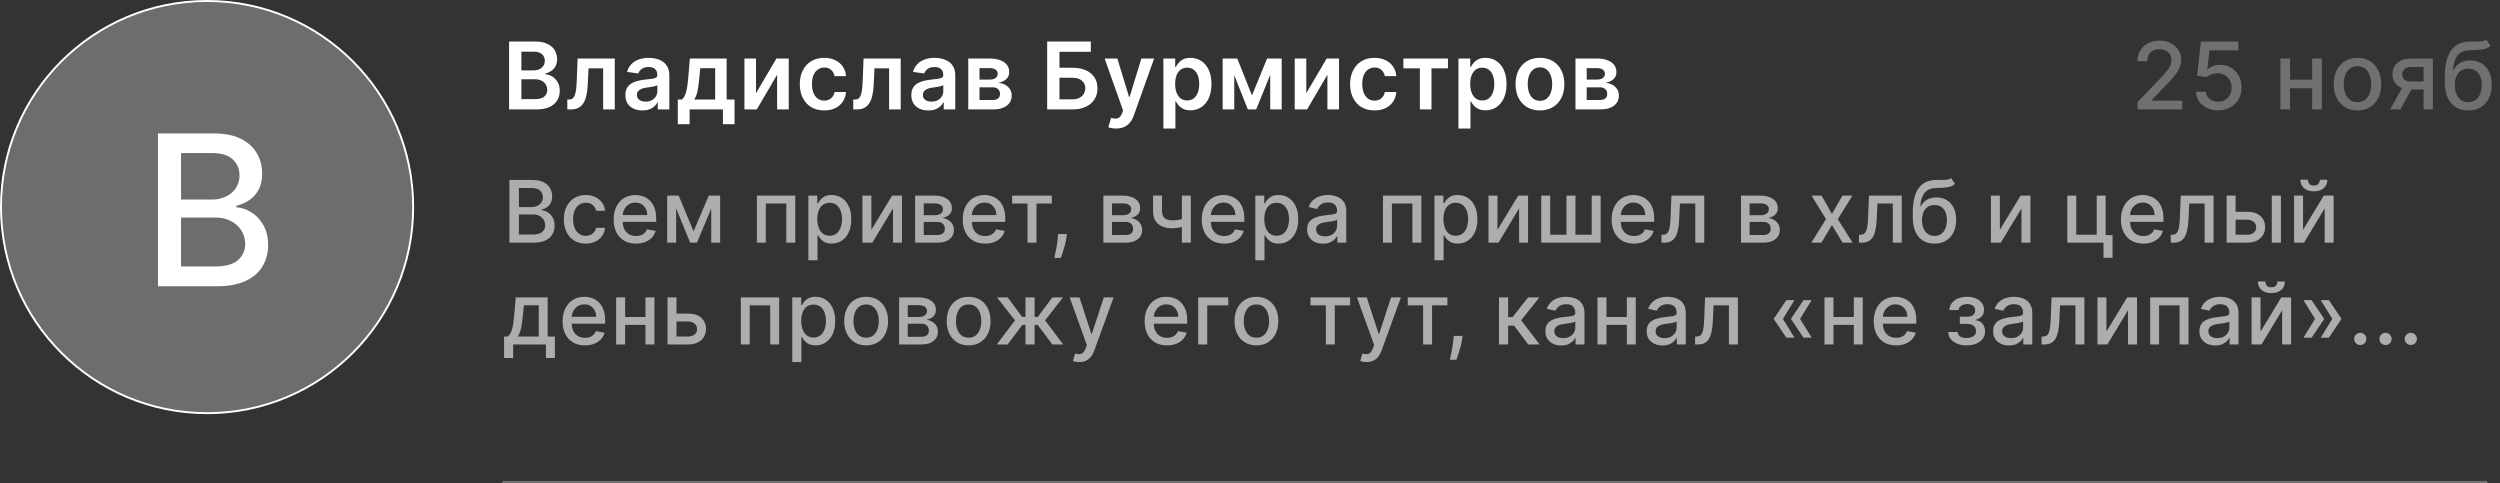 <?xml version="1.0" encoding="UTF-8"?> <svg xmlns="http://www.w3.org/2000/svg" width="393" height="76" viewBox="0 0 393 76" fill="none"><rect x="0" y="0" width="393" height="76" fill="#333333" stroke="none"/><circle cx="32.551" cy="32.551" r="32.399" fill="#D9D9D9" fill-opacity="0.35" stroke="white" stroke-width="0.305"></circle><path d="M24.834 45V20.979H33.63C35.335 20.979 36.746 21.26 37.865 21.823C38.983 22.378 39.82 23.133 40.375 24.087C40.93 25.033 41.208 26.1 41.208 27.289C41.208 28.29 41.024 29.134 40.656 29.822C40.289 30.503 39.796 31.05 39.178 31.464C38.569 31.871 37.896 32.168 37.161 32.356V32.59C37.959 32.63 38.737 32.888 39.495 33.365C40.261 33.834 40.895 34.502 41.395 35.37C41.896 36.238 42.146 37.294 42.146 38.537C42.146 39.765 41.857 40.867 41.278 41.845C40.707 42.814 39.824 43.585 38.627 44.156C37.431 44.718 35.902 45 34.041 45H24.834ZM28.458 41.892H33.689C35.425 41.892 36.668 41.556 37.419 40.883C38.17 40.211 38.545 39.37 38.545 38.361C38.545 37.603 38.353 36.907 37.97 36.273C37.587 35.64 37.04 35.136 36.328 34.76C35.624 34.385 34.788 34.197 33.818 34.197H28.458V41.892ZM28.458 31.371H33.314C34.127 31.371 34.858 31.214 35.507 30.901C36.164 30.589 36.684 30.151 37.067 29.588C37.458 29.017 37.654 28.345 37.654 27.57C37.654 26.577 37.306 25.744 36.61 25.072C35.914 24.399 34.846 24.063 33.408 24.063H28.458V31.371Z" fill="white"></path><path d="M80.029 17.201V6.527H84.116C84.887 6.527 85.528 6.649 86.039 6.892C86.553 7.132 86.937 7.46 87.191 7.877C87.448 8.294 87.576 8.766 87.576 9.295C87.576 9.729 87.493 10.101 87.326 10.41C87.159 10.716 86.935 10.964 86.654 11.155C86.372 11.346 86.058 11.484 85.71 11.567V11.671C86.089 11.692 86.452 11.809 86.8 12.02C87.151 12.229 87.437 12.524 87.66 12.906C87.882 13.289 87.993 13.751 87.993 14.293C87.993 14.845 87.859 15.342 87.592 15.784C87.324 16.221 86.921 16.567 86.383 16.821C85.844 17.074 85.167 17.201 84.35 17.201H80.029ZM81.963 15.585H84.043C84.745 15.585 85.25 15.452 85.559 15.184C85.872 14.913 86.028 14.566 86.028 14.142C86.028 13.825 85.95 13.541 85.794 13.287C85.638 13.03 85.415 12.828 85.127 12.682C84.838 12.533 84.494 12.458 84.095 12.458H81.963V15.585ZM81.963 11.067H83.876C84.209 11.067 84.51 11.006 84.778 10.884C85.045 10.759 85.255 10.584 85.408 10.358C85.564 10.129 85.643 9.857 85.643 9.545C85.643 9.131 85.497 8.791 85.205 8.523C84.916 8.256 84.487 8.122 83.918 8.122H81.963V11.067ZM89.186 17.201L89.176 15.648H89.452C89.661 15.648 89.836 15.601 89.979 15.507C90.121 15.414 90.239 15.257 90.333 15.038C90.427 14.816 90.5 14.517 90.552 14.142C90.604 13.767 90.641 13.299 90.661 12.74L90.802 9.196H96.64V17.201H94.815V10.743H92.517L92.392 13.323C92.361 13.991 92.286 14.569 92.168 15.059C92.053 15.546 91.89 15.947 91.678 16.263C91.469 16.579 91.207 16.816 90.891 16.972C90.575 17.125 90.201 17.201 89.77 17.201H89.186ZM100.99 17.363C100.483 17.363 100.026 17.272 99.619 17.092C99.216 16.908 98.896 16.637 98.66 16.279C98.427 15.921 98.311 15.479 98.311 14.955C98.311 14.503 98.394 14.13 98.561 13.834C98.728 13.539 98.955 13.303 99.244 13.125C99.532 12.948 99.857 12.814 100.218 12.724C100.583 12.63 100.96 12.562 101.349 12.521C101.819 12.472 102.199 12.429 102.491 12.39C102.783 12.349 102.995 12.286 103.127 12.203C103.262 12.116 103.33 11.982 103.33 11.802V11.77C103.33 11.378 103.214 11.074 102.981 10.858C102.748 10.643 102.413 10.535 101.975 10.535C101.513 10.535 101.146 10.636 100.875 10.837C100.608 11.039 100.427 11.277 100.333 11.551L98.571 11.301C98.71 10.815 98.94 10.408 99.259 10.082C99.579 9.751 99.97 9.505 100.432 9.341C100.894 9.175 101.405 9.091 101.964 9.091C102.35 9.091 102.734 9.136 103.116 9.227C103.499 9.317 103.848 9.467 104.164 9.675C104.48 9.88 104.734 10.16 104.925 10.514C105.119 10.869 105.217 11.312 105.217 11.843V17.201H103.403V16.101H103.34C103.226 16.324 103.064 16.532 102.856 16.727C102.651 16.918 102.392 17.073 102.079 17.191C101.77 17.305 101.407 17.363 100.99 17.363ZM101.48 15.976C101.858 15.976 102.187 15.902 102.465 15.752C102.743 15.599 102.956 15.398 103.106 15.148C103.259 14.898 103.335 14.625 103.335 14.329V13.386C103.276 13.435 103.175 13.48 103.033 13.521C102.894 13.563 102.738 13.6 102.564 13.631C102.39 13.662 102.218 13.69 102.048 13.714C101.878 13.739 101.73 13.759 101.605 13.777C101.323 13.815 101.071 13.878 100.849 13.964C100.627 14.051 100.451 14.173 100.323 14.329C100.194 14.482 100.13 14.68 100.13 14.924C100.13 15.271 100.257 15.533 100.51 15.71C100.764 15.888 101.087 15.976 101.48 15.976ZM106.552 19.526V15.648H107.188C107.358 15.516 107.5 15.337 107.615 15.111C107.73 14.882 107.824 14.613 107.897 14.303C107.973 13.991 108.036 13.641 108.084 13.256C108.133 12.867 108.176 12.448 108.214 12L108.444 9.196H114.229V15.648H115.47V19.526H113.645V17.201H108.407V19.526H106.552ZM109.127 15.648H112.426V10.717H110.08L109.955 12C109.886 12.847 109.794 13.574 109.679 14.178C109.564 14.783 109.38 15.273 109.127 15.648ZM118.844 14.647L122.049 9.196H123.988V17.201H122.164V11.744L118.969 17.201H117.025V9.196H118.844V14.647ZM129.564 17.358C128.765 17.358 128.079 17.182 127.506 16.831C126.936 16.48 126.496 15.995 126.187 15.377C125.881 14.755 125.728 14.039 125.728 13.23C125.728 12.417 125.885 11.699 126.198 11.077C126.51 10.452 126.952 9.965 127.521 9.618C128.095 9.267 128.772 9.091 129.554 9.091C130.204 9.091 130.779 9.211 131.279 9.451C131.783 9.687 132.184 10.023 132.483 10.457C132.782 10.888 132.952 11.392 132.994 11.968H131.191C131.118 11.583 130.944 11.261 130.669 11.004C130.398 10.743 130.035 10.613 129.58 10.613C129.194 10.613 128.856 10.717 128.564 10.926C128.272 11.131 128.044 11.426 127.881 11.812C127.721 12.198 127.641 12.66 127.641 13.198C127.641 13.744 127.721 14.213 127.881 14.606C128.041 14.995 128.265 15.295 128.553 15.507C128.845 15.716 129.187 15.82 129.58 15.82C129.858 15.82 130.107 15.768 130.325 15.664C130.548 15.556 130.734 15.401 130.883 15.2C131.033 14.998 131.135 14.753 131.191 14.465H132.994C132.949 15.031 132.782 15.533 132.494 15.971C132.205 16.405 131.813 16.746 131.316 16.993C130.819 17.236 130.235 17.358 129.564 17.358ZM134.138 17.201L134.127 15.648H134.403C134.612 15.648 134.787 15.601 134.93 15.507C135.072 15.414 135.19 15.257 135.284 15.038C135.378 14.816 135.451 14.517 135.503 14.142C135.555 13.767 135.592 13.299 135.613 12.74L135.753 9.196H141.591V17.201H139.766V10.743H137.468L137.343 13.323C137.312 13.991 137.237 14.569 137.119 15.059C137.004 15.546 136.841 15.947 136.629 16.263C136.42 16.579 136.158 16.816 135.842 16.972C135.526 17.125 135.152 17.201 134.721 17.201H134.138ZM145.941 17.363C145.434 17.363 144.977 17.272 144.57 17.092C144.167 16.908 143.847 16.637 143.611 16.279C143.378 15.921 143.262 15.479 143.262 14.955C143.262 14.503 143.345 14.13 143.512 13.834C143.679 13.539 143.907 13.303 144.195 13.125C144.483 12.948 144.808 12.814 145.17 12.724C145.534 12.63 145.911 12.562 146.301 12.521C146.77 12.472 147.15 12.429 147.442 12.39C147.734 12.349 147.946 12.286 148.078 12.203C148.213 12.116 148.281 11.982 148.281 11.802V11.77C148.281 11.378 148.165 11.074 147.932 10.858C147.699 10.643 147.364 10.535 146.926 10.535C146.464 10.535 146.097 10.636 145.826 10.837C145.559 11.039 145.378 11.277 145.284 11.551L143.523 11.301C143.662 10.815 143.891 10.408 144.211 10.082C144.53 9.751 144.921 9.505 145.383 9.341C145.845 9.175 146.356 9.091 146.916 9.091C147.301 9.091 147.685 9.136 148.067 9.227C148.45 9.317 148.799 9.467 149.115 9.675C149.431 9.88 149.685 10.16 149.876 10.514C150.071 10.869 150.168 11.312 150.168 11.843V17.201H148.354V16.101H148.292C148.177 16.324 148.015 16.532 147.807 16.727C147.602 16.918 147.343 17.073 147.03 17.191C146.721 17.305 146.358 17.363 145.941 17.363ZM146.431 15.976C146.81 15.976 147.138 15.902 147.416 15.752C147.694 15.599 147.908 15.398 148.057 15.148C148.21 14.898 148.286 14.625 148.286 14.329V13.386C148.227 13.435 148.127 13.48 147.984 13.521C147.845 13.563 147.689 13.6 147.515 13.631C147.341 13.662 147.169 13.69 146.999 13.714C146.829 13.739 146.681 13.759 146.556 13.777C146.275 13.815 146.023 13.878 145.8 13.964C145.578 14.051 145.402 14.173 145.274 14.329C145.145 14.482 145.081 14.68 145.081 14.924C145.081 15.271 145.208 15.533 145.461 15.71C145.715 15.888 146.038 15.976 146.431 15.976ZM152.212 17.201V9.196H155.574C156.522 9.196 157.271 9.385 157.82 9.764C158.372 10.142 158.649 10.671 158.649 11.348C158.649 11.796 158.492 12.163 158.18 12.448C157.87 12.729 157.448 12.919 156.913 13.016C157.333 13.051 157.702 13.157 158.018 13.334C158.338 13.511 158.588 13.744 158.769 14.032C158.949 14.321 159.04 14.652 159.04 15.028C159.04 15.469 158.923 15.853 158.69 16.18C158.461 16.503 158.126 16.755 157.684 16.935C157.247 17.113 156.715 17.201 156.09 17.201H152.212ZM153.979 15.716H156.09C156.437 15.716 156.71 15.634 156.908 15.471C157.106 15.304 157.205 15.078 157.205 14.793C157.205 14.463 157.106 14.204 156.908 14.017C156.71 13.825 156.437 13.73 156.09 13.73H153.979V15.716ZM153.979 12.51H155.61C155.867 12.51 156.088 12.474 156.272 12.401C156.456 12.325 156.597 12.219 156.694 12.083C156.791 11.944 156.84 11.779 156.84 11.588C156.84 11.313 156.727 11.098 156.501 10.942C156.279 10.785 155.97 10.707 155.574 10.707H153.979V12.51ZM164.614 17.201V6.527H171.478V8.148H166.548V10.65H168.607C169.423 10.65 170.123 10.784 170.707 11.051C171.294 11.315 171.744 11.689 172.057 12.172C172.37 12.655 172.526 13.223 172.526 13.876C172.526 14.533 172.37 15.111 172.057 15.611C171.744 16.108 171.294 16.498 170.707 16.779C170.123 17.06 169.423 17.201 168.607 17.201H164.614ZM166.548 15.617H168.607C169.037 15.617 169.402 15.535 169.701 15.372C170 15.209 170.226 14.993 170.379 14.726C170.535 14.458 170.613 14.168 170.613 13.855C170.613 13.403 170.439 13.019 170.092 12.703C169.748 12.383 169.253 12.224 168.607 12.224H166.548V15.617ZM175.453 20.203C175.196 20.203 174.958 20.182 174.739 20.141C174.524 20.102 174.352 20.057 174.223 20.005L174.661 18.535C174.936 18.615 175.181 18.654 175.396 18.65C175.611 18.647 175.801 18.579 175.964 18.447C176.131 18.318 176.272 18.103 176.386 17.801L176.548 17.368L173.645 9.196H175.646L177.491 15.242H177.575L179.425 9.196H181.431L178.226 18.171C178.077 18.595 177.879 18.958 177.632 19.26C177.385 19.566 177.083 19.799 176.725 19.958C176.371 20.122 175.947 20.203 175.453 20.203ZM182.884 20.203V9.196H184.739V10.519H184.849C184.946 10.325 185.083 10.118 185.261 9.899C185.438 9.677 185.677 9.487 185.98 9.331C186.282 9.171 186.668 9.091 187.137 9.091C187.755 9.091 188.313 9.249 188.81 9.566C189.31 9.878 189.706 10.342 189.998 10.957C190.294 11.569 190.441 12.319 190.441 13.209C190.441 14.088 190.297 14.835 190.009 15.45C189.72 16.065 189.328 16.534 188.831 16.857C188.334 17.18 187.771 17.342 187.142 17.342C186.683 17.342 186.303 17.265 186.001 17.113C185.698 16.96 185.455 16.776 185.271 16.56C185.09 16.341 184.95 16.134 184.849 15.94H184.771V20.203H182.884ZM184.734 13.198C184.734 13.716 184.807 14.169 184.953 14.559C185.102 14.948 185.316 15.252 185.594 15.471C185.876 15.686 186.216 15.794 186.616 15.794C187.033 15.794 187.382 15.683 187.663 15.46C187.945 15.235 188.157 14.927 188.299 14.538C188.445 14.145 188.518 13.699 188.518 13.198C188.518 12.701 188.447 12.26 188.304 11.874C188.162 11.489 187.95 11.187 187.668 10.968C187.387 10.749 187.036 10.639 186.616 10.639C186.213 10.639 185.87 10.745 185.589 10.957C185.307 11.169 185.094 11.466 184.948 11.848C184.805 12.231 184.734 12.681 184.734 13.198ZM196.811 15.007L199.188 9.196H200.71L197.473 17.201H196.154L192.991 9.196H194.497L196.811 15.007ZM194.023 9.196V17.201H192.204V9.196H194.023ZM199.678 17.201V9.196H201.481V17.201H199.678ZM205.349 14.647L208.555 9.196H210.493V17.201H208.669V11.744L205.474 17.201H203.53V9.196H205.349V14.647ZM216.07 17.358C215.271 17.358 214.584 17.182 214.011 16.831C213.441 16.48 213.002 15.995 212.692 15.377C212.387 14.755 212.234 14.039 212.234 13.23C212.234 12.417 212.39 11.699 212.703 11.077C213.016 10.452 213.457 9.965 214.027 9.618C214.6 9.267 215.278 9.091 216.059 9.091C216.709 9.091 217.284 9.211 217.785 9.451C218.288 9.687 218.69 10.023 218.989 10.457C219.287 10.888 219.458 11.392 219.499 11.968H217.696C217.623 11.583 217.449 11.261 217.175 11.004C216.904 10.743 216.541 10.613 216.085 10.613C215.7 10.613 215.361 10.717 215.069 10.926C214.777 11.131 214.55 11.426 214.386 11.812C214.227 12.198 214.147 12.66 214.147 13.198C214.147 13.744 214.227 14.213 214.386 14.606C214.546 14.995 214.77 15.295 215.059 15.507C215.351 15.716 215.693 15.82 216.085 15.82C216.363 15.82 216.612 15.768 216.831 15.664C217.053 15.556 217.239 15.401 217.388 15.2C217.538 14.998 217.64 14.753 217.696 14.465H219.499C219.454 15.031 219.287 15.533 218.999 15.971C218.711 16.405 218.318 16.746 217.821 16.993C217.324 17.236 216.74 17.358 216.07 17.358ZM220.614 10.743V9.196H227.619V10.743H225.029V17.201H223.205V10.743H220.614ZM229.268 20.203V9.196H231.124V10.519H231.233C231.33 10.325 231.468 10.118 231.645 9.899C231.822 9.677 232.062 9.487 232.364 9.331C232.666 9.171 233.052 9.091 233.521 9.091C234.14 9.091 234.697 9.249 235.194 9.566C235.695 9.878 236.091 10.342 236.383 10.957C236.678 11.569 236.826 12.319 236.826 13.209C236.826 14.088 236.681 14.835 236.393 15.45C236.105 16.065 235.712 16.534 235.215 16.857C234.718 17.18 234.155 17.342 233.526 17.342C233.068 17.342 232.687 17.265 232.385 17.113C232.083 16.96 231.84 16.776 231.655 16.56C231.475 16.341 231.334 16.134 231.233 15.94H231.155V20.203H229.268ZM231.119 13.198C231.119 13.716 231.192 14.169 231.337 14.559C231.487 14.948 231.701 15.252 231.979 15.471C232.26 15.686 232.6 15.794 233 15.794C233.417 15.794 233.766 15.683 234.048 15.46C234.329 15.235 234.541 14.927 234.684 14.538C234.829 14.145 234.902 13.699 234.902 13.198C234.902 12.701 234.831 12.26 234.689 11.874C234.546 11.489 234.334 11.187 234.053 10.968C233.771 10.749 233.421 10.639 233 10.639C232.597 10.639 232.255 10.745 231.973 10.957C231.692 11.169 231.478 11.466 231.332 11.848C231.19 12.231 231.119 12.681 231.119 13.198ZM242.08 17.358C241.298 17.358 240.621 17.186 240.048 16.841C239.474 16.498 239.029 16.016 238.713 15.398C238.401 14.779 238.244 14.057 238.244 13.23C238.244 12.403 238.401 11.678 238.713 11.056C239.029 10.434 239.474 9.951 240.048 9.607C240.621 9.263 241.298 9.091 242.08 9.091C242.862 9.091 243.54 9.263 244.113 9.607C244.686 9.951 245.129 10.434 245.442 11.056C245.758 11.678 245.916 12.403 245.916 13.23C245.916 14.057 245.758 14.779 245.442 15.398C245.129 16.016 244.686 16.498 244.113 16.841C243.54 17.186 242.862 17.358 242.08 17.358ZM242.091 15.846C242.515 15.846 242.869 15.73 243.154 15.497C243.439 15.261 243.651 14.944 243.79 14.548C243.932 14.152 244.003 13.711 244.003 13.224C244.003 12.735 243.932 12.291 243.79 11.895C243.651 11.496 243.439 11.178 243.154 10.942C242.869 10.705 242.515 10.587 242.091 10.587C241.656 10.587 241.295 10.705 241.007 10.942C240.722 11.178 240.508 11.496 240.365 11.895C240.226 12.291 240.157 12.735 240.157 13.224C240.157 13.711 240.226 14.152 240.365 14.548C240.508 14.944 240.722 15.261 241.007 15.497C241.295 15.73 241.656 15.846 242.091 15.846ZM247.664 17.201V9.196H251.026C251.975 9.196 252.724 9.385 253.273 9.764C253.825 10.142 254.101 10.671 254.101 11.348C254.101 11.796 253.945 12.163 253.632 12.448C253.323 12.729 252.901 12.919 252.366 13.016C252.786 13.051 253.154 13.157 253.471 13.334C253.79 13.511 254.04 13.744 254.221 14.032C254.402 14.321 254.492 14.652 254.492 15.028C254.492 15.469 254.376 15.853 254.143 16.18C253.914 16.503 253.578 16.755 253.137 16.935C252.699 17.113 252.168 17.201 251.542 17.201H247.664ZM249.431 15.716H251.542C251.89 15.716 252.162 15.634 252.36 15.471C252.558 15.304 252.657 15.078 252.657 14.793C252.657 14.463 252.558 14.204 252.36 14.017C252.162 13.825 251.89 13.73 251.542 13.73H249.431V15.716ZM249.431 12.51H251.063C251.32 12.51 251.54 12.474 251.725 12.401C251.909 12.325 252.049 12.219 252.147 12.083C252.244 11.944 252.293 11.779 252.293 11.588C252.293 11.313 252.18 11.098 251.954 10.942C251.731 10.785 251.422 10.707 251.026 10.707H249.431V12.51Z" fill="white"></path><path d="M336.027 17.201V16.034L339.639 12.291C340.024 11.885 340.342 11.529 340.592 11.223C340.846 10.914 341.035 10.62 341.161 10.342C341.286 10.064 341.348 9.769 341.348 9.456C341.348 9.102 341.265 8.796 341.098 8.539C340.931 8.278 340.704 8.078 340.415 7.939C340.127 7.797 339.802 7.726 339.441 7.726C339.058 7.726 338.725 7.804 338.44 7.96C338.155 8.117 337.936 8.337 337.783 8.622C337.63 8.907 337.554 9.241 337.554 9.623H336.016C336.016 8.973 336.166 8.405 336.465 7.919C336.763 7.432 337.173 7.055 337.695 6.788C338.216 6.517 338.808 6.381 339.472 6.381C340.143 6.381 340.733 6.515 341.244 6.782C341.758 7.046 342.16 7.408 342.448 7.866C342.736 8.322 342.881 8.836 342.881 9.409C342.881 9.805 342.806 10.193 342.656 10.572C342.51 10.95 342.255 11.372 341.89 11.838C341.525 12.3 341.018 12.861 340.368 13.521L338.247 15.742V15.82H343.053V17.201H336.027ZM348.698 17.347C348.045 17.347 347.458 17.222 346.936 16.972C346.419 16.718 346.005 16.371 345.696 15.929C345.387 15.488 345.222 14.984 345.201 14.418H346.764C346.803 14.877 347.006 15.254 347.374 15.549C347.742 15.844 348.184 15.992 348.698 15.992C349.108 15.992 349.471 15.898 349.787 15.71C350.107 15.519 350.357 15.257 350.538 14.924C350.722 14.59 350.814 14.21 350.814 13.782C350.814 13.348 350.72 12.96 350.533 12.62C350.345 12.279 350.086 12.012 349.756 11.817C349.429 11.623 349.054 11.524 348.63 11.52C348.307 11.52 347.982 11.576 347.656 11.687C347.329 11.798 347.065 11.944 346.863 12.125L345.388 11.906L345.988 6.527H351.856V7.908H347.327L346.988 10.895H347.051C347.259 10.693 347.536 10.525 347.88 10.389C348.227 10.254 348.599 10.186 348.995 10.186C349.645 10.186 350.223 10.34 350.731 10.65C351.241 10.959 351.643 11.381 351.935 11.916C352.23 12.448 352.376 13.059 352.372 13.751C352.376 14.442 352.22 15.059 351.903 15.601C351.591 16.143 351.156 16.57 350.6 16.883C350.048 17.192 349.414 17.347 348.698 17.347ZM363.9 12.526V13.876H359.564V12.526H363.9ZM360.002 9.196V17.201H358.475V9.196H360.002ZM364.99 9.196V17.201H363.468V9.196H364.99ZM370.593 17.363C369.843 17.363 369.188 17.191 368.629 16.847C368.069 16.503 367.635 16.021 367.326 15.403C367.016 14.784 366.862 14.062 366.862 13.235C366.862 12.404 367.016 11.678 367.326 11.056C367.635 10.434 368.069 9.951 368.629 9.607C369.188 9.263 369.843 9.091 370.593 9.091C371.344 9.091 371.999 9.263 372.558 9.607C373.118 9.951 373.552 10.434 373.861 11.056C374.171 11.678 374.325 12.404 374.325 13.235C374.325 14.062 374.171 14.784 373.861 15.403C373.552 16.021 373.118 16.503 372.558 16.847C371.999 17.191 371.344 17.363 370.593 17.363ZM370.599 16.055C371.085 16.055 371.488 15.926 371.808 15.669C372.128 15.412 372.364 15.069 372.517 14.642C372.673 14.215 372.751 13.744 372.751 13.23C372.751 12.719 372.673 12.25 372.517 11.822C372.364 11.392 372.128 11.046 371.808 10.785C371.488 10.525 371.085 10.394 370.599 10.394C370.109 10.394 369.702 10.525 369.379 10.785C369.059 11.046 368.821 11.392 368.665 11.822C368.512 12.25 368.436 12.719 368.436 13.23C368.436 13.744 368.512 14.215 368.665 14.642C368.821 15.069 369.059 15.412 369.379 15.669C369.702 15.926 370.109 16.055 370.599 16.055ZM380.986 17.201V10.525H379.068C378.613 10.525 378.258 10.631 378.004 10.842C377.751 11.055 377.624 11.332 377.624 11.677C377.624 12.017 377.74 12.291 377.973 12.5C378.209 12.705 378.54 12.807 378.963 12.807H381.439V14.069H378.963C378.373 14.069 377.862 13.972 377.431 13.777C377.004 13.579 376.674 13.299 376.441 12.938C376.212 12.576 376.097 12.149 376.097 11.656C376.097 11.152 376.215 10.717 376.451 10.353C376.691 9.984 377.033 9.699 377.478 9.498C377.926 9.296 378.456 9.196 379.068 9.196H382.45V17.201H380.986ZM375.732 17.201L377.989 13.157H379.584L377.327 17.201H375.732ZM390.848 6.214L391.494 7.199C391.254 7.418 390.981 7.575 390.676 7.668C390.373 7.759 390.024 7.816 389.628 7.84C389.232 7.861 388.778 7.88 388.268 7.898C387.691 7.915 387.217 8.04 386.845 8.273C386.473 8.502 386.186 8.843 385.985 9.295C385.787 9.743 385.658 10.306 385.599 10.983H385.698C385.959 10.486 386.32 10.115 386.782 9.868C387.248 9.621 387.771 9.498 388.351 9.498C388.997 9.498 389.572 9.646 390.076 9.941C390.58 10.236 390.976 10.669 391.265 11.239C391.556 11.805 391.702 12.498 391.702 13.318C391.702 14.149 391.55 14.866 391.244 15.471C390.941 16.075 390.514 16.543 389.962 16.873C389.413 17.199 388.765 17.363 388.018 17.363C387.27 17.363 386.619 17.194 386.063 16.857C385.511 16.517 385.081 16.013 384.776 15.346C384.473 14.679 384.322 13.855 384.322 12.875V12.083C384.322 10.252 384.649 8.874 385.302 7.95C385.955 7.026 386.932 6.551 388.231 6.527C388.652 6.517 389.027 6.515 389.357 6.522C389.687 6.525 389.976 6.51 390.222 6.475C390.472 6.437 390.681 6.35 390.848 6.214ZM388.023 16.055C388.457 16.055 388.831 15.945 389.143 15.726C389.46 15.504 389.703 15.189 389.873 14.783C390.043 14.376 390.128 13.897 390.128 13.344C390.128 12.802 390.043 12.342 389.873 11.963C389.703 11.584 389.46 11.296 389.143 11.098C388.827 10.896 388.448 10.796 388.007 10.796C387.68 10.796 387.389 10.853 387.131 10.968C386.874 11.079 386.654 11.244 386.47 11.463C386.289 11.682 386.148 11.949 386.047 12.265C385.95 12.578 385.898 12.938 385.891 13.344C385.891 14.171 386.08 14.83 386.459 15.32C386.841 15.81 387.363 16.055 388.023 16.055Z" fill="white" fill-opacity="0.3"></path><path opacity="0.6" d="M80.083 38.145V28.289H83.692C84.391 28.289 84.97 28.404 85.429 28.636C85.888 28.863 86.231 29.173 86.459 29.564C86.687 29.953 86.801 30.39 86.801 30.878C86.801 31.289 86.725 31.635 86.575 31.918C86.424 32.197 86.222 32.421 85.968 32.591C85.718 32.758 85.442 32.88 85.14 32.957V33.053C85.468 33.069 85.787 33.175 86.098 33.371C86.412 33.563 86.672 33.838 86.878 34.194C87.083 34.55 87.186 34.983 87.186 35.493C87.186 35.997 87.067 36.449 86.829 36.85C86.595 37.248 86.233 37.564 85.742 37.798C85.251 38.029 84.624 38.145 83.86 38.145H80.083ZM81.57 36.869H83.716C84.428 36.869 84.938 36.731 85.246 36.455C85.554 36.179 85.708 35.835 85.708 35.421C85.708 35.11 85.63 34.824 85.472 34.564C85.315 34.304 85.091 34.097 84.799 33.943C84.51 33.789 84.167 33.712 83.769 33.712H81.57V36.869ZM81.57 32.553H83.562C83.896 32.553 84.196 32.489 84.462 32.36C84.731 32.232 84.945 32.052 85.102 31.821C85.262 31.587 85.343 31.311 85.343 30.994C85.343 30.586 85.2 30.244 84.914 29.968C84.629 29.693 84.191 29.555 83.6 29.555H81.57V32.553ZM92.083 38.294C91.368 38.294 90.751 38.132 90.235 37.808C89.722 37.48 89.327 37.03 89.051 36.455C88.775 35.881 88.637 35.224 88.637 34.482C88.637 33.732 88.778 33.069 89.061 32.495C89.343 31.918 89.741 31.467 90.254 31.143C90.767 30.819 91.372 30.657 92.069 30.657C92.63 30.657 93.13 30.761 93.57 30.97C94.009 31.175 94.364 31.463 94.633 31.836C94.906 32.208 95.068 32.642 95.119 33.14H93.719C93.642 32.793 93.466 32.495 93.19 32.245C92.917 31.994 92.551 31.869 92.093 31.869C91.692 31.869 91.34 31.975 91.039 32.187C90.74 32.395 90.508 32.694 90.341 33.082C90.174 33.467 90.091 33.923 90.091 34.449C90.091 34.988 90.172 35.453 90.336 35.844C90.5 36.236 90.731 36.539 91.029 36.754C91.331 36.969 91.685 37.076 92.093 37.076C92.365 37.076 92.612 37.026 92.834 36.927C93.058 36.824 93.246 36.678 93.397 36.489C93.551 36.3 93.658 36.072 93.719 35.806H95.119C95.068 36.284 94.912 36.711 94.653 37.086C94.393 37.461 94.045 37.756 93.608 37.971C93.175 38.186 92.667 38.294 92.083 38.294ZM99.979 38.294C99.251 38.294 98.624 38.138 98.098 37.827C97.575 37.513 97.171 37.071 96.885 36.504C96.603 35.932 96.462 35.264 96.462 34.497C96.462 33.74 96.603 33.072 96.885 32.495C97.171 31.918 97.568 31.467 98.079 31.143C98.592 30.819 99.192 30.657 99.878 30.657C100.295 30.657 100.7 30.726 101.091 30.864C101.482 31.002 101.834 31.218 102.145 31.513C102.456 31.808 102.702 32.192 102.881 32.663C103.061 33.132 103.151 33.701 103.151 34.372V34.882H97.275V33.804H101.741C101.741 33.425 101.664 33.09 101.51 32.798C101.356 32.503 101.139 32.27 100.86 32.1C100.584 31.93 100.26 31.845 99.888 31.845C99.484 31.845 99.131 31.945 98.829 32.144C98.531 32.339 98.3 32.596 98.136 32.914C97.976 33.228 97.896 33.57 97.896 33.939V34.781C97.896 35.275 97.982 35.695 98.156 36.042C98.332 36.388 98.577 36.653 98.892 36.836C99.206 37.015 99.573 37.105 99.994 37.105C100.267 37.105 100.515 37.067 100.74 36.99C100.964 36.909 101.158 36.791 101.322 36.633C101.486 36.476 101.611 36.282 101.697 36.051L103.059 36.297C102.95 36.698 102.754 37.049 102.472 37.35C102.193 37.649 101.842 37.882 101.418 38.048C100.998 38.212 100.518 38.294 99.979 38.294ZM109.031 36.364L111.418 30.753H112.659L109.565 38.145H108.497L105.465 30.753H106.692L109.031 36.364ZM106.293 30.753V38.145H104.883V30.753H106.293ZM111.807 38.145V30.753H113.208V38.145H111.807ZM118.983 38.145V30.753H125.013V38.145H123.603V31.994H120.383V38.145H118.983ZM127.072 40.916V30.753H128.477V31.951H128.597C128.681 31.797 128.801 31.619 128.958 31.417C129.115 31.215 129.334 31.038 129.613 30.888C129.892 30.734 130.261 30.657 130.72 30.657C131.316 30.657 131.849 30.807 132.317 31.109C132.786 31.411 133.153 31.845 133.419 32.413C133.689 32.981 133.823 33.664 133.823 34.463C133.823 35.262 133.69 35.947 133.424 36.518C133.158 37.086 132.792 37.524 132.327 37.832C131.862 38.136 131.331 38.289 130.734 38.289C130.285 38.289 129.918 38.214 129.632 38.063C129.35 37.912 129.128 37.736 128.968 37.533C128.807 37.331 128.684 37.152 128.597 36.994H128.511V40.916H127.072ZM128.482 34.449C128.482 34.968 128.557 35.424 128.708 35.815C128.859 36.207 129.077 36.513 129.362 36.734C129.648 36.953 129.998 37.062 130.412 37.062C130.841 37.062 131.201 36.948 131.49 36.72C131.778 36.489 131.996 36.176 132.144 35.782C132.295 35.387 132.37 34.943 132.37 34.449C132.37 33.961 132.296 33.523 132.149 33.135C132.004 32.747 131.786 32.44 131.494 32.216C131.206 31.991 130.845 31.879 130.412 31.879C129.995 31.879 129.642 31.986 129.353 32.201C129.067 32.416 128.851 32.716 128.703 33.101C128.556 33.486 128.482 33.935 128.482 34.449ZM136.981 36.128L140.239 30.753H141.789V38.145H140.379V32.764L137.135 38.145H135.571V30.753H136.981V36.128ZM143.859 38.145V30.753H146.924C147.758 30.753 148.419 30.931 148.907 31.287C149.394 31.64 149.638 32.12 149.638 32.726C149.638 33.159 149.5 33.502 149.224 33.756C148.948 34.009 148.583 34.179 148.127 34.266C148.457 34.304 148.761 34.404 149.037 34.564C149.312 34.721 149.534 34.933 149.701 35.199C149.871 35.466 149.956 35.783 149.956 36.152C149.956 36.544 149.855 36.89 149.653 37.192C149.45 37.49 149.157 37.724 148.772 37.894C148.39 38.061 147.93 38.145 147.391 38.145H143.859ZM145.211 36.941H147.391C147.747 36.941 148.026 36.856 148.228 36.686C148.43 36.516 148.531 36.285 148.531 35.993C148.531 35.65 148.43 35.381 148.228 35.185C148.026 34.986 147.747 34.887 147.391 34.887H145.211V36.941ZM145.211 33.833H146.938C147.208 33.833 147.439 33.794 147.631 33.717C147.827 33.64 147.976 33.531 148.079 33.39C148.185 33.246 148.238 33.076 148.238 32.88C148.238 32.594 148.121 32.371 147.886 32.211C147.652 32.051 147.331 31.97 146.924 31.97H145.211V33.833ZM154.855 38.294C154.127 38.294 153.5 38.138 152.974 37.827C152.451 37.513 152.047 37.071 151.761 36.504C151.479 35.932 151.338 35.264 151.338 34.497C151.338 33.74 151.479 33.072 151.761 32.495C152.047 31.918 152.444 31.467 152.954 31.143C153.468 30.819 154.068 30.657 154.754 30.657C155.171 30.657 155.576 30.726 155.967 30.864C156.358 31.002 156.71 31.218 157.021 31.513C157.332 31.808 157.577 32.192 157.757 32.663C157.937 33.132 158.027 33.701 158.027 34.372V34.882H152.151V33.804H156.617C156.617 33.425 156.54 33.09 156.386 32.798C156.232 32.503 156.015 32.27 155.736 32.1C155.46 31.93 155.136 31.845 154.764 31.845C154.36 31.845 154.007 31.945 153.705 32.144C153.407 32.339 153.176 32.596 153.012 32.914C152.852 33.228 152.772 33.57 152.772 33.939V34.781C152.772 35.275 152.858 35.695 153.031 36.042C153.208 36.388 153.453 36.653 153.768 36.836C154.082 37.015 154.449 37.105 154.87 37.105C155.142 37.105 155.391 37.067 155.616 36.99C155.84 36.909 156.034 36.791 156.198 36.633C156.362 36.476 156.487 36.282 156.573 36.051L157.935 36.297C157.826 36.698 157.63 37.049 157.348 37.35C157.069 37.649 156.718 37.882 156.294 38.048C155.874 38.212 155.394 38.294 154.855 38.294ZM159.107 31.994V30.753H165.343V31.994H162.932V38.145H161.527V31.994H159.107ZM167.721 36.797L167.649 37.322C167.601 37.707 167.519 38.108 167.404 38.525C167.291 38.945 167.174 39.335 167.052 39.694C166.934 40.053 166.836 40.339 166.759 40.551H165.739C165.78 40.352 165.838 40.082 165.912 39.742C165.986 39.405 166.058 39.028 166.128 38.611C166.199 38.194 166.252 37.769 166.287 37.336L166.335 36.797H167.721ZM173.452 38.145V30.753H176.517C177.351 30.753 178.012 30.931 178.5 31.287C178.987 31.64 179.231 32.12 179.231 32.726C179.231 33.159 179.093 33.502 178.817 33.756C178.542 34.009 178.176 34.179 177.72 34.266C178.051 34.304 178.354 34.404 178.63 34.564C178.906 34.721 179.127 34.933 179.294 35.199C179.464 35.466 179.549 35.783 179.549 36.152C179.549 36.544 179.448 36.89 179.246 37.192C179.044 37.49 178.75 37.724 178.365 37.894C177.983 38.061 177.523 38.145 176.984 38.145H173.452ZM174.804 36.941H176.984C177.34 36.941 177.619 36.856 177.821 36.686C178.023 36.516 178.124 36.285 178.124 35.993C178.124 35.65 178.023 35.381 177.821 35.185C177.619 34.986 177.34 34.887 176.984 34.887H174.804V36.941ZM174.804 33.833H176.532C176.801 33.833 177.032 33.794 177.225 33.717C177.42 33.64 177.569 33.531 177.672 33.39C177.778 33.246 177.831 33.076 177.831 32.88C177.831 32.594 177.714 32.371 177.48 32.211C177.245 32.051 176.925 31.97 176.517 31.97H174.804V33.833ZM187.196 30.753V38.145H185.791V30.753H187.196ZM186.585 34.184V35.426C186.364 35.515 186.13 35.596 185.883 35.666C185.636 35.734 185.376 35.786 185.103 35.825C184.83 35.864 184.546 35.883 184.251 35.883C183.337 35.883 182.61 35.66 182.071 35.214C181.532 34.765 181.263 34.078 181.263 33.154V30.738H182.663V33.154C182.663 33.504 182.727 33.788 182.856 34.006C182.984 34.224 183.167 34.385 183.404 34.487C183.642 34.59 183.924 34.641 184.251 34.641C184.684 34.641 185.084 34.601 185.45 34.521C185.818 34.438 186.197 34.325 186.585 34.184ZM192.432 38.294C191.703 38.294 191.076 38.138 190.55 37.827C190.027 37.513 189.623 37.071 189.337 36.504C189.055 35.932 188.914 35.264 188.914 34.497C188.914 33.74 189.055 33.072 189.337 32.495C189.623 31.918 190.021 31.467 190.531 31.143C191.044 30.819 191.644 30.657 192.331 30.657C192.748 30.657 193.152 30.726 193.543 30.864C193.935 31.002 194.286 31.218 194.597 31.513C194.908 31.808 195.154 32.192 195.333 32.663C195.513 33.132 195.603 33.701 195.603 34.372V34.882H189.727V33.804H194.193C194.193 33.425 194.116 33.09 193.962 32.798C193.808 32.503 193.591 32.27 193.312 32.1C193.036 31.93 192.712 31.845 192.34 31.845C191.936 31.845 191.583 31.945 191.282 32.144C190.983 32.339 190.752 32.596 190.589 32.914C190.428 33.228 190.348 33.57 190.348 33.939V34.781C190.348 35.275 190.435 35.695 190.608 36.042C190.784 36.388 191.03 36.653 191.344 36.836C191.658 37.015 192.026 37.105 192.446 37.105C192.719 37.105 192.967 37.067 193.192 36.99C193.417 36.909 193.611 36.791 193.774 36.633C193.938 36.476 194.063 36.282 194.15 36.051L195.512 36.297C195.402 36.698 195.207 37.049 194.924 37.35C194.645 37.649 194.294 37.882 193.871 38.048C193.45 38.212 192.971 38.294 192.432 38.294ZM197.335 40.916V30.753H198.74V31.951H198.86C198.944 31.797 199.064 31.619 199.221 31.417C199.379 31.215 199.597 31.038 199.876 30.888C200.155 30.734 200.524 30.657 200.983 30.657C201.579 30.657 202.112 30.807 202.58 31.109C203.049 31.411 203.416 31.845 203.682 32.413C203.952 32.981 204.087 33.664 204.087 34.463C204.087 35.262 203.953 35.947 203.687 36.518C203.421 37.086 203.055 37.524 202.59 37.832C202.125 38.136 201.594 38.289 200.997 38.289C200.548 38.289 200.181 38.214 199.895 38.063C199.613 37.912 199.391 37.736 199.231 37.533C199.071 37.331 198.947 37.152 198.86 36.994H198.774V40.916H197.335ZM198.745 34.449C198.745 34.968 198.82 35.424 198.971 35.815C199.122 36.207 199.34 36.513 199.626 36.734C199.911 36.953 200.261 37.062 200.675 37.062C201.105 37.062 201.464 36.948 201.753 36.72C202.041 36.489 202.259 36.176 202.407 35.782C202.558 35.387 202.633 34.943 202.633 34.449C202.633 33.961 202.559 33.523 202.412 33.135C202.267 32.747 202.049 32.44 201.757 32.216C201.469 31.991 201.108 31.879 200.675 31.879C200.258 31.879 199.905 31.986 199.616 32.201C199.33 32.416 199.114 32.716 198.966 33.101C198.819 33.486 198.745 33.935 198.745 34.449ZM207.985 38.308C207.517 38.308 207.093 38.221 206.715 38.048C206.336 37.872 206.036 37.617 205.815 37.283C205.597 36.95 205.488 36.54 205.488 36.056C205.488 35.639 205.568 35.296 205.728 35.026C205.889 34.757 206.105 34.543 206.378 34.386C206.651 34.229 206.955 34.11 207.292 34.03C207.629 33.95 207.972 33.889 208.322 33.847C208.765 33.796 209.124 33.754 209.4 33.722C209.676 33.687 209.876 33.631 210.002 33.554C210.127 33.477 210.189 33.352 210.189 33.178V33.145C210.189 32.724 210.071 32.399 209.833 32.168C209.599 31.937 209.249 31.821 208.784 31.821C208.3 31.821 207.918 31.929 207.639 32.144C207.363 32.355 207.172 32.591 207.066 32.851L205.714 32.543C205.874 32.094 206.108 31.731 206.416 31.456C206.728 31.176 207.085 30.974 207.49 30.849C207.894 30.721 208.319 30.657 208.765 30.657C209.06 30.657 209.373 30.692 209.703 30.762C210.037 30.83 210.348 30.955 210.637 31.138C210.929 31.321 211.168 31.582 211.354 31.922C211.54 32.259 211.633 32.697 211.633 33.236V38.145H210.228V37.134H210.17C210.077 37.32 209.937 37.503 209.751 37.683C209.565 37.862 209.326 38.011 209.034 38.13C208.742 38.249 208.393 38.308 207.985 38.308ZM208.298 37.153C208.696 37.153 209.036 37.075 209.318 36.917C209.604 36.76 209.82 36.555 209.968 36.301C210.119 36.045 210.194 35.77 210.194 35.478V34.526C210.143 34.577 210.043 34.625 209.896 34.67C209.751 34.712 209.586 34.749 209.4 34.781C209.214 34.81 209.033 34.837 208.856 34.863C208.68 34.885 208.532 34.904 208.414 34.92C208.134 34.956 207.879 35.015 207.648 35.098C207.421 35.182 207.238 35.302 207.1 35.459C206.965 35.613 206.898 35.819 206.898 36.075C206.898 36.431 207.029 36.701 207.292 36.884C207.555 37.063 207.891 37.153 208.298 37.153ZM217.407 38.145V30.753H223.437V38.145H222.027V31.994H218.807V38.145H217.407ZM225.496 40.916V30.753H226.901V31.951H227.021C227.105 31.797 227.225 31.619 227.382 31.417C227.539 31.215 227.757 31.038 228.037 30.888C228.316 30.734 228.685 30.657 229.143 30.657C229.74 30.657 230.273 30.807 230.741 31.109C231.209 31.411 231.577 31.845 231.843 32.413C232.113 32.981 232.247 33.664 232.247 34.463C232.247 35.262 232.114 35.947 231.848 36.518C231.582 37.086 231.216 37.524 230.751 37.832C230.286 38.136 229.755 38.289 229.158 38.289C228.709 38.289 228.341 38.214 228.056 38.063C227.774 37.912 227.552 37.736 227.392 37.533C227.231 37.331 227.108 37.152 227.021 36.994H226.935V40.916H225.496ZM226.906 34.449C226.906 34.968 226.981 35.424 227.132 35.815C227.283 36.207 227.501 36.513 227.786 36.734C228.072 36.953 228.422 37.062 228.835 37.062C229.265 37.062 229.625 36.948 229.913 36.72C230.202 36.489 230.42 36.176 230.568 35.782C230.719 35.387 230.794 34.943 230.794 34.449C230.794 33.961 230.72 33.523 230.573 33.135C230.428 32.747 230.21 32.44 229.918 32.216C229.629 31.991 229.269 31.879 228.835 31.879C228.418 31.879 228.065 31.986 227.777 32.201C227.491 32.416 227.275 32.716 227.127 33.101C226.98 33.486 226.906 33.935 226.906 34.449ZM235.405 36.128L238.663 30.753H240.212V38.145H238.802V32.764L235.559 38.145H233.995V30.753H235.405V36.128ZM242.282 30.753H243.692V36.898H246.248V30.753H247.658V36.898H250.213V30.753H251.623V38.145H242.282V30.753ZM256.866 38.294C256.137 38.294 255.51 38.138 254.984 37.827C254.461 37.513 254.057 37.071 253.771 36.504C253.489 35.932 253.348 35.264 253.348 34.497C253.348 33.74 253.489 33.072 253.771 32.495C254.057 31.918 254.455 31.467 254.965 31.143C255.478 30.819 256.078 30.657 256.764 30.657C257.182 30.657 257.586 30.726 257.977 30.864C258.369 31.002 258.72 31.218 259.031 31.513C259.342 31.808 259.588 32.192 259.767 32.663C259.947 33.132 260.037 33.701 260.037 34.372V34.882H254.161V33.804H258.627C258.627 33.425 258.55 33.09 258.396 32.798C258.242 32.503 258.025 32.27 257.746 32.1C257.47 31.93 257.146 31.845 256.774 31.845C256.37 31.845 256.017 31.945 255.715 32.144C255.417 32.339 255.186 32.596 255.022 32.914C254.862 33.228 254.782 33.57 254.782 33.939V34.781C254.782 35.275 254.868 35.695 255.042 36.042C255.218 36.388 255.464 36.653 255.778 36.836C256.092 37.015 256.46 37.105 256.88 37.105C257.153 37.105 257.401 37.067 257.626 36.99C257.85 36.909 258.045 36.791 258.208 36.633C258.372 36.476 258.497 36.282 258.584 36.051L259.945 36.297C259.836 36.698 259.641 37.049 259.358 37.35C259.079 37.649 258.728 37.882 258.304 38.048C257.884 38.212 257.405 38.294 256.866 38.294ZM261.186 38.145L261.182 36.898H261.446C261.652 36.898 261.823 36.855 261.961 36.768C262.102 36.678 262.218 36.528 262.308 36.316C262.398 36.104 262.467 35.812 262.515 35.44C262.563 35.065 262.598 34.593 262.621 34.025L262.75 30.753H267.909V38.145H266.499V31.994H264.083L263.968 34.507C263.939 35.116 263.877 35.649 263.78 36.104C263.687 36.56 263.551 36.94 263.371 37.245C263.192 37.546 262.961 37.772 262.678 37.923C262.396 38.071 262.053 38.145 261.648 38.145H261.186ZM273.685 38.145V30.753H276.751C277.585 30.753 278.246 30.931 278.734 31.287C279.221 31.64 279.465 32.12 279.465 32.726C279.465 33.159 279.327 33.502 279.051 33.756C278.775 34.009 278.41 34.179 277.954 34.266C278.284 34.304 278.588 34.404 278.863 34.564C279.139 34.721 279.361 34.933 279.528 35.199C279.698 35.466 279.783 35.783 279.783 36.152C279.783 36.544 279.682 36.89 279.479 37.192C279.277 37.49 278.984 37.724 278.599 37.894C278.217 38.061 277.757 38.145 277.218 38.145H273.685ZM275.038 36.941H277.218C277.574 36.941 277.853 36.856 278.055 36.686C278.257 36.516 278.358 36.285 278.358 35.993C278.358 35.65 278.257 35.381 278.055 35.185C277.853 34.986 277.574 34.887 277.218 34.887H275.038V36.941ZM275.038 33.833H276.765C277.035 33.833 277.266 33.794 277.458 33.717C277.654 33.64 277.803 33.531 277.906 33.39C278.012 33.246 278.065 33.076 278.065 32.88C278.065 32.594 277.948 32.371 277.713 32.211C277.479 32.051 277.158 31.97 276.751 31.97H275.038V33.833ZM286.354 30.753L287.985 33.631L289.631 30.753H291.205L288.9 34.449L291.224 38.145H289.65L287.985 35.382L286.325 38.145H284.747L287.047 34.449L284.776 30.753H286.354ZM292.235 38.145L292.231 36.898H292.495C292.701 36.898 292.872 36.855 293.01 36.768C293.151 36.678 293.267 36.528 293.357 36.316C293.447 36.104 293.515 35.812 293.564 35.44C293.612 35.065 293.647 34.593 293.669 34.025L293.799 30.753H298.958V38.145H297.548V31.994H295.132L295.017 34.507C294.988 35.116 294.925 35.649 294.829 36.104C294.736 36.56 294.6 36.94 294.42 37.245C294.241 37.546 294.01 37.772 293.727 37.923C293.445 38.071 293.102 38.145 292.697 38.145H292.235ZM306.715 28L307.312 28.91C307.09 29.112 306.839 29.256 306.556 29.343C306.277 29.426 305.955 29.479 305.589 29.502C305.223 29.521 304.805 29.539 304.333 29.555C303.8 29.571 303.363 29.686 303.019 29.901C302.676 30.113 302.411 30.427 302.225 30.844C302.042 31.258 301.924 31.778 301.869 32.404H301.961C302.201 31.945 302.535 31.602 302.962 31.374C303.391 31.146 303.874 31.032 304.41 31.032C305.007 31.032 305.538 31.168 306.003 31.441C306.468 31.714 306.834 32.113 307.1 32.639C307.37 33.162 307.504 33.802 307.504 34.559C307.504 35.326 307.363 35.989 307.081 36.547C306.802 37.105 306.407 37.537 305.897 37.841C305.39 38.143 304.792 38.294 304.102 38.294C303.412 38.294 302.811 38.138 302.297 37.827C301.787 37.513 301.391 37.047 301.109 36.431C300.83 35.815 300.69 35.055 300.69 34.15V33.419C300.69 31.728 300.992 30.456 301.595 29.603C302.198 28.749 303.099 28.311 304.299 28.289C304.688 28.279 305.034 28.278 305.339 28.284C305.644 28.287 305.91 28.273 306.138 28.241C306.369 28.206 306.561 28.125 306.715 28ZM304.107 37.086C304.508 37.086 304.853 36.985 305.141 36.783C305.433 36.577 305.658 36.287 305.815 35.912C305.972 35.536 306.051 35.094 306.051 34.584C306.051 34.083 305.972 33.658 305.815 33.308C305.658 32.959 305.433 32.692 305.141 32.509C304.85 32.323 304.5 32.23 304.092 32.23C303.791 32.23 303.521 32.283 303.284 32.389C303.047 32.492 302.843 32.644 302.673 32.846C302.506 33.048 302.376 33.295 302.283 33.587C302.193 33.876 302.145 34.208 302.139 34.584C302.139 35.347 302.313 35.955 302.663 36.407C303.016 36.86 303.497 37.086 304.107 37.086ZM314.379 36.128L317.637 30.753H319.186V38.145H317.776V32.764L314.533 38.145H312.969V30.753H314.379V36.128ZM331.008 30.753V36.965H332.091V40.527H330.671V38.145H324.978V30.753H326.388V36.903H329.603V30.753H331.008ZM336.928 38.294C336.2 38.294 335.572 38.138 335.046 37.827C334.523 37.513 334.119 37.071 333.834 36.504C333.551 35.932 333.41 35.264 333.41 34.497C333.41 33.74 333.551 33.072 333.834 32.495C334.119 31.918 334.517 31.467 335.027 31.143C335.54 30.819 336.14 30.657 336.827 30.657C337.244 30.657 337.648 30.726 338.04 30.864C338.431 31.002 338.782 31.218 339.093 31.513C339.405 31.808 339.65 32.192 339.83 32.663C340.009 33.132 340.099 33.701 340.099 34.372V34.882H334.223V33.804H338.689C338.689 33.425 338.612 33.09 338.458 32.798C338.304 32.503 338.088 32.27 337.809 32.1C337.533 31.93 337.209 31.845 336.836 31.845C336.432 31.845 336.079 31.945 335.778 32.144C335.479 32.339 335.248 32.596 335.085 32.914C334.924 33.228 334.844 33.57 334.844 33.939V34.781C334.844 35.275 334.931 35.695 335.104 36.042C335.28 36.388 335.526 36.653 335.84 36.836C336.155 37.015 336.522 37.105 336.942 37.105C337.215 37.105 337.464 37.067 337.688 36.99C337.913 36.909 338.107 36.791 338.271 36.633C338.434 36.476 338.559 36.282 338.646 36.051L340.008 36.297C339.899 36.698 339.703 37.049 339.421 37.35C339.142 37.649 338.79 37.882 338.367 38.048C337.946 38.212 337.467 38.294 336.928 38.294ZM341.249 38.145L341.244 36.898H341.509C341.714 36.898 341.886 36.855 342.024 36.768C342.165 36.678 342.28 36.528 342.37 36.316C342.46 36.104 342.529 35.812 342.577 35.44C342.625 35.065 342.66 34.593 342.683 34.025L342.813 30.753H347.972V38.145H346.562V31.994H344.146L344.03 34.507C344.001 35.116 343.939 35.649 343.843 36.104C343.75 36.56 343.613 36.94 343.434 37.245C343.254 37.546 343.023 37.772 342.741 37.923C342.458 38.071 342.115 38.145 341.711 38.145H341.249ZM351.109 33.294H353.255C354.16 33.294 354.856 33.518 355.344 33.968C355.831 34.417 356.075 34.996 356.075 35.705C356.075 36.167 355.966 36.582 355.748 36.951C355.53 37.32 355.21 37.612 354.79 37.827C354.37 38.039 353.858 38.145 353.255 38.145H350.026V30.753H351.436V36.903H353.255C353.669 36.903 354.009 36.795 354.275 36.581C354.541 36.362 354.675 36.085 354.675 35.748C354.675 35.392 354.541 35.102 354.275 34.877C354.009 34.649 353.669 34.535 353.255 34.535H351.109V33.294ZM357.124 38.145V30.753H358.563V38.145H357.124ZM362.039 36.128L365.297 30.753H366.847V38.145H365.437V32.764L362.193 38.145H360.629V30.753H362.039V36.128ZM364.681 28.25H365.865C365.865 28.793 365.673 29.234 365.288 29.574C364.906 29.911 364.389 30.079 363.738 30.079C363.09 30.079 362.575 29.911 362.193 29.574C361.812 29.234 361.621 28.793 361.621 28.25H362.8C362.8 28.491 362.87 28.704 363.011 28.891C363.153 29.073 363.395 29.165 363.738 29.165C364.075 29.165 364.316 29.073 364.46 28.891C364.607 28.708 364.681 28.494 364.681 28.25ZM79.245 56.276V52.898H79.847C80.001 52.757 80.131 52.589 80.237 52.393C80.346 52.197 80.437 51.965 80.511 51.695C80.588 51.426 80.652 51.111 80.704 50.752C80.755 50.389 80.8 49.975 80.838 49.51L81.069 46.753H86.093V52.898H87.229V56.276H85.824V54.145H80.67V56.276H79.245ZM81.387 52.898H84.688V47.985H82.359L82.205 49.51C82.131 50.287 82.038 50.96 81.926 51.532C81.814 52.099 81.634 52.555 81.387 52.898ZM91.957 54.294C91.228 54.294 90.601 54.138 90.075 53.827C89.552 53.513 89.148 53.071 88.862 52.504C88.58 51.932 88.439 51.264 88.439 50.497C88.439 49.74 88.58 49.072 88.862 48.495C89.148 47.917 89.546 47.467 90.056 47.143C90.569 46.819 91.169 46.657 91.856 46.657C92.273 46.657 92.677 46.726 93.068 46.864C93.46 47.002 93.811 47.218 94.122 47.513C94.433 47.808 94.679 48.192 94.858 48.663C95.038 49.132 95.128 49.701 95.128 50.372V50.882H89.252V49.804H93.718C93.718 49.425 93.641 49.09 93.487 48.798C93.333 48.503 93.116 48.27 92.837 48.1C92.561 47.93 92.237 47.845 91.865 47.845C91.461 47.845 91.108 47.945 90.806 48.144C90.508 48.339 90.277 48.596 90.114 48.914C89.953 49.228 89.873 49.57 89.873 49.939V50.781C89.873 51.275 89.96 51.695 90.133 52.042C90.309 52.388 90.555 52.653 90.869 52.836C91.183 53.015 91.551 53.105 91.971 53.105C92.244 53.105 92.492 53.067 92.717 52.99C92.942 52.909 93.136 52.791 93.299 52.633C93.463 52.476 93.588 52.282 93.674 52.051L95.036 52.297C94.927 52.698 94.732 53.049 94.449 53.35C94.17 53.649 93.819 53.882 93.395 54.048C92.975 54.212 92.496 54.294 91.957 54.294ZM101.869 49.828V51.074H97.866V49.828H101.869ZM98.27 46.753V54.145H96.86V46.753H98.27ZM102.875 46.753V54.145H101.47V46.753H102.875ZM106.018 49.294H108.165C109.069 49.294 109.765 49.518 110.253 49.968C110.741 50.417 110.985 50.996 110.985 51.705C110.985 52.167 110.875 52.582 110.657 52.951C110.439 53.32 110.12 53.612 109.7 53.827C109.279 54.039 108.768 54.145 108.165 54.145H104.936V46.753H106.346V52.903H108.165C108.578 52.903 108.919 52.795 109.185 52.581C109.451 52.362 109.584 52.085 109.584 51.748C109.584 51.392 109.451 51.102 109.185 50.877C108.919 50.649 108.578 50.535 108.165 50.535H106.018V49.294ZM116.455 54.145V46.753H122.485V54.145H121.075V47.995H117.856V54.145H116.455ZM124.544 56.916V46.753H125.949V47.951H126.07C126.153 47.797 126.273 47.619 126.431 47.417C126.588 47.215 126.806 47.038 127.085 46.888C127.364 46.734 127.733 46.657 128.192 46.657C128.789 46.657 129.321 46.807 129.79 47.109C130.258 47.411 130.625 47.845 130.892 48.413C131.161 48.981 131.296 49.664 131.296 50.463C131.296 51.262 131.163 51.947 130.896 52.518C130.63 53.086 130.264 53.524 129.799 53.832C129.334 54.136 128.803 54.289 128.206 54.289C127.757 54.289 127.39 54.214 127.104 54.063C126.822 53.912 126.601 53.736 126.44 53.533C126.28 53.331 126.156 53.152 126.07 52.994H125.983V56.916H124.544ZM125.954 50.449C125.954 50.968 126.03 51.424 126.18 51.815C126.331 52.207 126.549 52.513 126.835 52.734C127.12 52.953 127.47 53.062 127.884 53.062C128.314 53.062 128.673 52.948 128.962 52.72C129.251 52.489 129.469 52.176 129.616 51.782C129.767 51.387 129.843 50.943 129.843 50.449C129.843 49.961 129.769 49.523 129.621 49.135C129.477 48.747 129.259 48.44 128.967 48.216C128.678 47.991 128.317 47.879 127.884 47.879C127.467 47.879 127.114 47.986 126.825 48.201C126.54 48.416 126.323 48.716 126.176 49.101C126.028 49.486 125.954 49.935 125.954 50.449ZM136.157 54.294C135.464 54.294 134.859 54.135 134.343 53.817C133.826 53.5 133.425 53.055 133.14 52.484C132.854 51.913 132.711 51.246 132.711 50.482C132.711 49.716 132.854 49.045 133.14 48.471C133.425 47.897 133.826 47.451 134.343 47.133C134.859 46.816 135.464 46.657 136.157 46.657C136.85 46.657 137.455 46.816 137.971 47.133C138.488 47.451 138.889 47.897 139.174 48.471C139.46 49.045 139.603 49.716 139.603 50.482C139.603 51.246 139.46 51.913 139.174 52.484C138.889 53.055 138.488 53.5 137.971 53.817C137.455 54.135 136.85 54.294 136.157 54.294ZM136.162 53.086C136.611 53.086 136.983 52.967 137.278 52.73C137.573 52.492 137.792 52.176 137.933 51.782C138.077 51.387 138.149 50.952 138.149 50.478C138.149 50.006 138.077 49.573 137.933 49.178C137.792 48.781 137.573 48.461 137.278 48.221C136.983 47.98 136.611 47.86 136.162 47.86C135.709 47.86 135.334 47.98 135.036 48.221C134.741 48.461 134.521 48.781 134.376 49.178C134.235 49.573 134.165 50.006 134.165 50.478C134.165 50.952 134.235 51.387 134.376 51.782C134.521 52.176 134.741 52.492 135.036 52.73C135.334 52.967 135.709 53.086 136.162 53.086ZM141.344 54.145V46.753H144.41C145.244 46.753 145.905 46.931 146.392 47.287C146.88 47.64 147.124 48.12 147.124 48.726C147.124 49.159 146.986 49.502 146.71 49.756C146.434 50.009 146.068 50.179 145.613 50.266C145.943 50.304 146.246 50.404 146.522 50.564C146.798 50.721 147.019 50.933 147.186 51.199C147.356 51.466 147.441 51.783 147.441 52.152C147.441 52.544 147.34 52.89 147.138 53.192C146.936 53.49 146.642 53.724 146.257 53.894C145.876 54.061 145.415 54.145 144.876 54.145H141.344ZM142.696 52.941H144.876C145.232 52.941 145.512 52.856 145.714 52.686C145.916 52.516 146.017 52.285 146.017 51.993C146.017 51.65 145.916 51.381 145.714 51.185C145.512 50.986 145.232 50.887 144.876 50.887H142.696V52.941ZM142.696 49.833H144.424C144.693 49.833 144.924 49.794 145.117 49.717C145.313 49.64 145.462 49.531 145.564 49.39C145.67 49.246 145.723 49.076 145.723 48.88C145.723 48.594 145.606 48.371 145.372 48.211C145.138 48.051 144.817 47.97 144.41 47.97H142.696V49.833ZM152.269 54.294C151.576 54.294 150.971 54.135 150.455 53.817C149.938 53.5 149.537 53.055 149.251 52.484C148.966 51.913 148.823 51.246 148.823 50.482C148.823 49.716 148.966 49.045 149.251 48.471C149.537 47.897 149.938 47.451 150.455 47.133C150.971 46.816 151.576 46.657 152.269 46.657C152.962 46.657 153.566 46.816 154.083 47.133C154.599 47.451 155.001 47.897 155.286 48.471C155.572 49.045 155.714 49.716 155.714 50.482C155.714 51.246 155.572 51.913 155.286 52.484C155.001 53.055 154.599 53.5 154.083 53.817C153.566 54.135 152.962 54.294 152.269 54.294ZM152.274 53.086C152.723 53.086 153.095 52.967 153.39 52.73C153.685 52.492 153.903 52.176 154.044 51.782C154.189 51.387 154.261 50.952 154.261 50.478C154.261 50.006 154.189 49.573 154.044 49.178C153.903 48.781 153.685 48.461 153.39 48.221C153.095 47.98 152.723 47.86 152.274 47.86C151.821 47.86 151.446 47.98 151.147 48.221C150.852 48.461 150.633 48.781 150.488 49.178C150.347 49.573 150.276 50.006 150.276 50.478C150.276 50.952 150.347 51.387 150.488 51.782C150.633 52.176 150.852 52.492 151.147 52.73C151.446 52.967 151.821 53.086 152.274 53.086ZM156.693 54.145L159.556 50.362L156.727 46.753H158.402L160.687 49.823H161.202V46.753H162.641V49.823H163.142L165.427 46.753H167.102L164.287 50.362L167.136 54.145H165.427L163.122 51.065H162.641V54.145H161.202V51.065H160.721L158.402 54.145H156.693ZM169.644 56.916C169.429 56.916 169.233 56.899 169.057 56.864C168.88 56.831 168.749 56.796 168.662 56.758L169.009 55.579C169.272 55.649 169.506 55.68 169.711 55.67C169.916 55.66 170.098 55.583 170.255 55.439C170.415 55.295 170.556 55.059 170.678 54.732L170.856 54.241L168.152 46.753H169.692L171.564 52.489H171.641L173.513 46.753H175.058L172.011 55.131C171.87 55.516 171.691 55.842 171.472 56.108C171.254 56.377 170.994 56.58 170.693 56.714C170.391 56.849 170.042 56.916 169.644 56.916ZM183.453 54.294C182.725 54.294 182.097 54.138 181.571 53.827C181.048 53.513 180.644 53.071 180.359 52.504C180.076 51.932 179.935 51.264 179.935 50.497C179.935 49.74 180.076 49.072 180.359 48.495C180.644 47.917 181.042 47.467 181.552 47.143C182.065 46.819 182.665 46.657 183.352 46.657C183.769 46.657 184.173 46.726 184.564 46.864C184.956 47.002 185.307 47.218 185.618 47.513C185.93 47.808 186.175 48.192 186.355 48.663C186.534 49.132 186.624 49.701 186.624 50.372V50.882H180.748V49.804H185.214C185.214 49.425 185.137 49.09 184.983 48.798C184.829 48.503 184.613 48.27 184.333 48.1C184.058 47.93 183.734 47.845 183.361 47.845C182.957 47.845 182.604 47.945 182.303 48.144C182.004 48.339 181.773 48.596 181.61 48.914C181.449 49.228 181.369 49.57 181.369 49.939V50.781C181.369 51.275 181.456 51.695 181.629 52.042C181.805 52.388 182.051 52.653 182.365 52.836C182.68 53.015 183.047 53.105 183.467 53.105C183.74 53.105 183.989 53.067 184.213 52.99C184.438 52.909 184.632 52.791 184.795 52.633C184.959 52.476 185.084 52.282 185.171 52.051L186.533 52.297C186.424 52.698 186.228 53.049 185.946 53.35C185.666 53.649 185.315 53.882 184.892 54.048C184.471 54.212 183.992 54.294 183.453 54.294ZM193.082 46.753V47.995H189.776V54.145H188.356V46.753H193.082ZM197.507 54.294C196.814 54.294 196.21 54.135 195.693 53.817C195.177 53.5 194.776 53.055 194.49 52.484C194.205 51.913 194.062 51.246 194.062 50.482C194.062 49.716 194.205 49.045 194.49 48.471C194.776 47.897 195.177 47.451 195.693 47.133C196.21 46.816 196.814 46.657 197.507 46.657C198.2 46.657 198.805 46.816 199.322 47.133C199.838 47.451 200.239 47.897 200.525 48.471C200.81 49.045 200.953 49.716 200.953 50.482C200.953 51.246 200.81 51.913 200.525 52.484C200.239 53.055 199.838 53.5 199.322 53.817C198.805 54.135 198.2 54.294 197.507 54.294ZM197.512 53.086C197.961 53.086 198.333 52.967 198.629 52.73C198.924 52.492 199.142 52.176 199.283 51.782C199.427 51.387 199.5 50.952 199.5 50.478C199.5 50.006 199.427 49.573 199.283 49.178C199.142 48.781 198.924 48.461 198.629 48.221C198.333 47.98 197.961 47.86 197.512 47.86C197.06 47.86 196.684 47.98 196.386 48.221C196.091 48.461 195.871 48.781 195.727 49.178C195.586 49.573 195.515 50.006 195.515 50.478C195.515 50.952 195.586 51.387 195.727 51.782C195.871 52.176 196.091 52.492 196.386 52.73C196.684 52.967 197.06 53.086 197.512 53.086ZM206.003 47.995V46.753H212.239V47.995H209.828V54.145H208.423V47.995H206.003ZM214.806 56.916C214.591 56.916 214.396 56.899 214.219 56.864C214.043 56.831 213.911 56.796 213.824 56.758L214.171 55.579C214.434 55.649 214.668 55.68 214.874 55.67C215.079 55.66 215.26 55.583 215.417 55.439C215.578 55.295 215.719 55.059 215.841 54.732L216.019 54.241L213.314 46.753H214.854L216.726 52.489H216.803L218.675 46.753H220.22L217.174 55.131C217.033 55.516 216.853 55.842 216.635 56.108C216.417 56.377 216.157 56.58 215.855 56.714C215.554 56.849 215.204 56.916 214.806 56.916ZM221.294 47.995V46.753H227.531V47.995H225.12V54.145H223.714V47.995H221.294ZM229.909 52.797L229.836 53.322C229.788 53.707 229.706 54.108 229.591 54.525C229.479 54.945 229.362 55.335 229.24 55.694C229.121 56.053 229.023 56.339 228.946 56.551H227.926C227.968 56.352 228.025 56.082 228.099 55.742C228.173 55.405 228.245 55.028 228.316 54.611C228.386 54.194 228.439 53.769 228.475 53.336L228.523 52.797H229.909ZM235.639 54.145V46.753H237.078V49.852H237.771L240.211 46.753H241.991L239.128 50.348L242.025 54.145H240.24L238.012 51.19H237.078V54.145H235.639ZM245.429 54.308C244.961 54.308 244.537 54.221 244.159 54.048C243.78 53.872 243.48 53.617 243.259 53.283C243.041 52.95 242.932 52.54 242.932 52.056C242.932 51.639 243.012 51.296 243.172 51.026C243.333 50.757 243.549 50.543 243.822 50.386C244.095 50.229 244.399 50.11 244.736 50.03C245.073 49.95 245.416 49.889 245.766 49.847C246.209 49.796 246.568 49.754 246.844 49.722C247.12 49.687 247.32 49.631 247.446 49.554C247.571 49.477 247.633 49.352 247.633 49.178V49.145C247.633 48.724 247.515 48.399 247.277 48.168C247.043 47.937 246.693 47.821 246.228 47.821C245.744 47.821 245.362 47.929 245.083 48.144C244.807 48.355 244.616 48.591 244.51 48.851L243.158 48.543C243.318 48.094 243.552 47.731 243.86 47.456C244.172 47.176 244.529 46.974 244.934 46.849C245.338 46.721 245.763 46.657 246.209 46.657C246.504 46.657 246.817 46.692 247.147 46.763C247.481 46.83 247.792 46.955 248.081 47.138C248.373 47.321 248.612 47.582 248.798 47.922C248.984 48.259 249.077 48.697 249.077 49.236V54.145H247.672V53.134H247.614C247.521 53.32 247.381 53.503 247.195 53.683C247.009 53.862 246.77 54.011 246.478 54.13C246.186 54.249 245.837 54.308 245.429 54.308ZM245.742 53.153C246.14 53.153 246.48 53.075 246.762 52.917C247.048 52.76 247.264 52.555 247.412 52.301C247.563 52.045 247.638 51.77 247.638 51.478V50.526C247.587 50.577 247.487 50.625 247.34 50.67C247.195 50.712 247.03 50.749 246.844 50.781C246.658 50.81 246.477 50.837 246.3 50.863C246.124 50.885 245.976 50.904 245.857 50.92C245.578 50.956 245.323 51.015 245.092 51.098C244.865 51.182 244.682 51.302 244.544 51.459C244.409 51.613 244.342 51.819 244.342 52.075C244.342 52.431 244.473 52.701 244.736 52.884C244.999 53.063 245.335 53.153 245.742 53.153ZM256.138 49.828V51.074H252.135V49.828H256.138ZM252.539 46.753V54.145H251.129V46.753H252.539ZM257.144 46.753V54.145H255.739V46.753H257.144ZM261.356 54.308C260.887 54.308 260.464 54.221 260.085 54.048C259.707 53.872 259.407 53.617 259.185 53.283C258.967 52.95 258.858 52.54 258.858 52.056C258.858 51.639 258.938 51.296 259.099 51.026C259.259 50.757 259.476 50.543 259.748 50.386C260.021 50.229 260.326 50.11 260.663 50.03C261 49.95 261.343 49.889 261.693 49.847C262.135 49.796 262.495 49.754 262.77 49.722C263.046 49.687 263.247 49.631 263.372 49.554C263.497 49.477 263.56 49.352 263.56 49.178V49.145C263.56 48.724 263.441 48.399 263.204 48.168C262.969 47.937 262.62 47.821 262.155 47.821C261.67 47.821 261.288 47.929 261.009 48.144C260.733 48.355 260.542 48.591 260.437 48.851L259.084 48.543C259.245 48.094 259.479 47.731 259.787 47.456C260.098 47.176 260.456 46.974 260.86 46.849C261.264 46.721 261.689 46.657 262.135 46.657C262.43 46.657 262.743 46.692 263.074 46.763C263.407 46.83 263.719 46.955 264.007 47.138C264.299 47.321 264.538 47.582 264.724 47.922C264.91 48.259 265.003 48.697 265.003 49.236V54.145H263.598V53.134H263.54C263.447 53.32 263.308 53.503 263.122 53.683C262.936 53.862 262.697 54.011 262.405 54.13C262.113 54.249 261.763 54.308 261.356 54.308ZM261.668 53.153C262.066 53.153 262.406 53.075 262.689 52.917C262.974 52.76 263.191 52.555 263.338 52.301C263.489 52.045 263.565 51.77 263.565 51.478V50.526C263.513 50.577 263.414 50.625 263.266 50.67C263.122 50.712 262.957 50.749 262.77 50.781C262.584 50.81 262.403 50.837 262.227 50.863C262.05 50.885 261.903 50.904 261.784 50.92C261.505 50.956 261.25 51.015 261.019 51.098C260.791 51.182 260.608 51.302 260.47 51.459C260.335 51.613 260.268 51.819 260.268 52.075C260.268 52.431 260.4 52.701 260.663 52.884C260.926 53.063 261.261 53.153 261.668 53.153ZM266.473 54.145L266.468 52.898H266.733C266.938 52.898 267.11 52.855 267.248 52.768C267.389 52.678 267.505 52.528 267.594 52.316C267.684 52.104 267.753 51.812 267.801 51.44C267.849 51.065 267.885 50.593 267.907 50.025L268.037 46.753H273.196V54.145H271.786V47.995H269.37L269.255 50.507C269.226 51.116 269.163 51.649 269.067 52.104C268.974 52.56 268.838 52.94 268.658 53.245C268.478 53.546 268.247 53.772 267.965 53.923C267.683 54.071 267.339 54.145 266.935 54.145H266.473ZM282.1 53.086H280.815L278.871 50.199V50.102H280.252L282.1 53.086ZM282.1 47.176L280.252 50.16H278.871V50.064L280.815 47.176H282.1ZM284.8 53.086H283.515L281.571 50.199V50.102H282.952L284.8 53.086ZM284.8 47.176L282.952 50.16H281.571V50.064L283.515 47.176H284.8ZM291.819 49.828V51.074H287.815V49.828H291.819ZM288.22 46.753V54.145H286.81V46.753H288.22ZM292.825 46.753V54.145H291.42V46.753H292.825ZM298.071 54.294C297.343 54.294 296.716 54.138 296.189 53.827C295.667 53.513 295.262 53.071 294.977 52.504C294.694 51.932 294.553 51.264 294.553 50.497C294.553 49.74 294.694 49.072 294.977 48.495C295.262 47.917 295.66 47.467 296.17 47.143C296.684 46.819 297.283 46.657 297.97 46.657C298.387 46.657 298.791 46.726 299.183 46.864C299.574 47.002 299.925 47.218 300.237 47.513C300.548 47.808 300.793 48.192 300.973 48.663C301.153 49.132 301.242 49.701 301.242 50.372V50.882H295.367V49.804H299.832C299.832 49.425 299.755 49.09 299.601 48.798C299.447 48.503 299.231 48.27 298.952 48.1C298.676 47.93 298.352 47.845 297.98 47.845C297.575 47.845 297.222 47.945 296.921 48.144C296.623 48.339 296.392 48.596 296.228 48.914C296.068 49.228 295.987 49.57 295.987 49.939V50.781C295.987 51.275 296.074 51.695 296.247 52.042C296.424 52.388 296.669 52.653 296.983 52.836C297.298 53.015 297.665 53.105 298.085 53.105C298.358 53.105 298.607 53.067 298.831 52.99C299.056 52.909 299.25 52.791 299.414 52.633C299.577 52.476 299.702 52.282 299.789 52.051L301.151 52.297C301.042 52.698 300.846 53.049 300.564 53.35C300.285 53.649 299.933 53.882 299.51 54.048C299.09 54.212 298.61 54.294 298.071 54.294ZM306.258 52.191H307.731C307.75 52.492 307.886 52.725 308.14 52.889C308.396 53.052 308.729 53.134 309.136 53.134C309.55 53.134 309.903 53.046 310.195 52.869C310.487 52.69 310.633 52.412 310.633 52.037C310.633 51.812 310.576 51.617 310.464 51.45C310.355 51.28 310.199 51.148 309.997 51.055C309.798 50.962 309.563 50.916 309.29 50.916H308.087V49.785H309.29C309.697 49.785 310.002 49.692 310.204 49.505C310.406 49.319 310.507 49.087 310.507 48.808C310.507 48.506 310.398 48.264 310.18 48.081C309.965 47.895 309.665 47.802 309.28 47.802C308.889 47.802 308.563 47.89 308.303 48.067C308.044 48.24 307.907 48.465 307.894 48.74H306.441C306.451 48.327 306.576 47.964 306.816 47.653C307.06 47.338 307.388 47.095 307.798 46.921C308.212 46.745 308.682 46.657 309.208 46.657C309.757 46.657 310.232 46.745 310.633 46.921C311.034 47.098 311.343 47.342 311.561 47.653C311.783 47.964 311.893 48.322 311.893 48.726C311.893 49.133 311.771 49.467 311.528 49.727C311.287 49.983 310.973 50.168 310.584 50.28V50.357C310.87 50.377 311.123 50.463 311.345 50.617C311.566 50.771 311.739 50.975 311.865 51.228C311.99 51.482 312.052 51.769 312.052 52.09C312.052 52.542 311.927 52.933 311.677 53.264C311.43 53.594 311.087 53.849 310.647 54.029C310.211 54.206 309.712 54.294 309.15 54.294C308.605 54.294 308.116 54.209 307.683 54.039C307.253 53.865 306.911 53.622 306.658 53.307C306.407 52.993 306.274 52.621 306.258 52.191ZM315.825 54.308C315.356 54.308 314.933 54.221 314.554 54.048C314.176 53.872 313.876 53.617 313.654 53.283C313.436 52.95 313.327 52.54 313.327 52.056C313.327 51.639 313.407 51.296 313.568 51.026C313.728 50.757 313.945 50.543 314.217 50.386C314.49 50.229 314.795 50.11 315.132 50.03C315.468 49.95 315.812 49.889 316.161 49.847C316.604 49.796 316.963 49.754 317.239 49.722C317.515 49.687 317.716 49.631 317.841 49.554C317.966 49.477 318.029 49.352 318.029 49.178V49.145C318.029 48.724 317.91 48.399 317.672 48.168C317.438 47.937 317.089 47.821 316.623 47.821C316.139 47.821 315.757 47.929 315.478 48.144C315.202 48.355 315.011 48.591 314.905 48.851L313.553 48.543C313.714 48.094 313.948 47.731 314.256 47.456C314.567 47.176 314.925 46.974 315.329 46.849C315.733 46.721 316.158 46.657 316.604 46.657C316.899 46.657 317.212 46.692 317.543 46.763C317.876 46.83 318.187 46.955 318.476 47.138C318.768 47.321 319.007 47.582 319.193 47.922C319.379 48.259 319.472 48.697 319.472 49.236V54.145H318.067V53.134H318.009C317.916 53.32 317.777 53.503 317.591 53.683C317.405 53.862 317.166 54.011 316.874 54.13C316.582 54.249 316.232 54.308 315.825 54.308ZM316.137 53.153C316.535 53.153 316.875 53.075 317.158 52.917C317.443 52.76 317.66 52.555 317.807 52.301C317.958 52.045 318.033 51.77 318.033 51.478V50.526C317.982 50.577 317.883 50.625 317.735 50.67C317.591 50.712 317.425 50.749 317.239 50.781C317.053 50.81 316.872 50.837 316.696 50.863C316.519 50.885 316.372 50.904 316.253 50.92C315.974 50.956 315.719 51.015 315.488 51.098C315.26 51.182 315.077 51.302 314.939 51.459C314.804 51.613 314.737 51.819 314.737 52.075C314.737 52.431 314.869 52.701 315.132 52.884C315.395 53.063 315.73 53.153 316.137 53.153ZM320.942 54.145L320.937 52.898H321.202C321.407 52.898 321.579 52.855 321.717 52.768C321.858 52.678 321.973 52.528 322.063 52.316C322.153 52.104 322.222 51.812 322.27 51.44C322.318 51.065 322.354 50.593 322.376 50.025L322.506 46.753H327.665V54.145H326.255V47.995H323.839L323.723 50.507C323.695 51.116 323.632 51.649 323.536 52.104C323.443 52.56 323.306 52.94 323.127 53.245C322.947 53.546 322.716 53.772 322.434 53.923C322.151 54.071 321.808 54.145 321.404 54.145H320.942ZM331.129 52.128L334.387 46.753H335.937V54.145H334.527V48.764L331.283 54.145H329.719V46.753H331.129V52.128ZM338.007 54.145V46.753H344.036V54.145H342.626V47.995H339.407V54.145H338.007ZM348.247 54.308C347.778 54.308 347.355 54.221 346.976 54.048C346.598 53.872 346.298 53.617 346.076 53.283C345.858 52.95 345.749 52.54 345.749 52.056C345.749 51.639 345.829 51.296 345.99 51.026C346.15 50.757 346.367 50.543 346.639 50.386C346.912 50.229 347.217 50.11 347.554 50.03C347.891 49.95 348.234 49.889 348.583 49.847C349.026 49.796 349.386 49.754 349.661 49.722C349.937 49.687 350.138 49.631 350.263 49.554C350.388 49.477 350.451 49.352 350.451 49.178V49.145C350.451 48.724 350.332 48.399 350.095 48.168C349.86 47.937 349.511 47.821 349.045 47.821C348.561 47.821 348.179 47.929 347.9 48.144C347.624 48.355 347.433 48.591 347.327 48.851L345.975 48.543C346.136 48.094 346.37 47.731 346.678 47.456C346.989 47.176 347.347 46.974 347.751 46.849C348.155 46.721 348.58 46.657 349.026 46.657C349.321 46.657 349.634 46.692 349.965 46.763C350.298 46.83 350.609 46.955 350.898 47.138C351.19 47.321 351.429 47.582 351.615 47.922C351.801 48.259 351.894 48.697 351.894 49.236V54.145H350.489V53.134H350.431C350.338 53.32 350.199 53.503 350.013 53.683C349.827 53.862 349.588 54.011 349.296 54.13C349.004 54.249 348.654 54.308 348.247 54.308ZM348.559 53.153C348.957 53.153 349.297 53.075 349.58 52.917C349.865 52.76 350.082 52.555 350.229 52.301C350.38 52.045 350.455 51.77 350.455 51.478V50.526C350.404 50.577 350.305 50.625 350.157 50.67C350.013 50.712 349.848 50.749 349.661 50.781C349.475 50.81 349.294 50.837 349.118 50.863C348.941 50.885 348.794 50.904 348.675 50.92C348.396 50.956 348.141 51.015 347.91 51.098C347.682 51.182 347.499 51.302 347.361 51.459C347.226 51.613 347.159 51.819 347.159 52.075C347.159 52.431 347.291 52.701 347.554 52.884C347.817 53.063 348.152 53.153 348.559 53.153ZM355.356 52.128L358.614 46.753H360.164V54.145H358.754V48.764L355.51 54.145H353.946V46.753H355.356V52.128ZM357.998 44.251H359.182C359.182 44.793 358.99 45.234 358.605 45.574C358.223 45.911 357.706 46.079 357.055 46.079C356.407 46.079 355.892 45.911 355.51 45.574C355.129 45.234 354.938 44.793 354.938 44.251H356.117C356.117 44.491 356.187 44.705 356.328 44.891C356.47 45.073 356.712 45.165 357.055 45.165C357.392 45.165 357.633 45.073 357.777 44.891C357.924 44.708 357.998 44.494 357.998 44.251ZM362.099 53.086L363.947 50.102H365.328V50.199L363.384 53.086H362.099ZM362.099 47.176H363.384L365.328 50.064V50.16H363.947L362.099 47.176ZM364.813 53.086L366.661 50.102H368.042V50.199L366.098 53.086H364.813ZM364.813 47.176H366.098L368.042 50.064V50.16H366.661L364.813 47.176ZM371.033 54.236C370.77 54.236 370.543 54.143 370.354 53.957C370.165 53.768 370.07 53.54 370.07 53.273C370.07 53.01 370.165 52.786 370.354 52.6C370.543 52.41 370.77 52.316 371.033 52.316C371.296 52.316 371.522 52.41 371.711 52.6C371.9 52.786 371.995 53.01 371.995 53.273C371.995 53.45 371.95 53.612 371.86 53.76C371.774 53.904 371.658 54.019 371.514 54.106C371.369 54.193 371.209 54.236 371.033 54.236ZM375.006 54.236C374.743 54.236 374.517 54.143 374.327 53.957C374.138 53.768 374.043 53.54 374.043 53.273C374.043 53.01 374.138 52.786 374.327 52.6C374.517 52.41 374.743 52.316 375.006 52.316C375.269 52.316 375.495 52.41 375.684 52.6C375.874 52.786 375.968 53.01 375.968 53.273C375.968 53.45 375.923 53.612 375.834 53.76C375.747 53.904 375.631 54.019 375.487 54.106C375.343 54.193 375.182 54.236 375.006 54.236ZM378.979 54.236C378.716 54.236 378.49 54.143 378.301 53.957C378.111 53.768 378.017 53.54 378.017 53.273C378.017 53.01 378.111 52.786 378.301 52.6C378.49 52.41 378.716 52.316 378.979 52.316C379.242 52.316 379.468 52.41 379.658 52.6C379.847 52.786 379.942 53.01 379.942 53.273C379.942 53.45 379.897 53.612 379.807 53.76C379.72 53.904 379.605 54.019 379.46 54.106C379.316 54.193 379.156 54.236 378.979 54.236Z" fill="white"></path><line x1="79" y1="75.802" x2="391" y2="75.802" stroke="white" stroke-opacity="0.3" stroke-width="0.4"></line></svg> 
